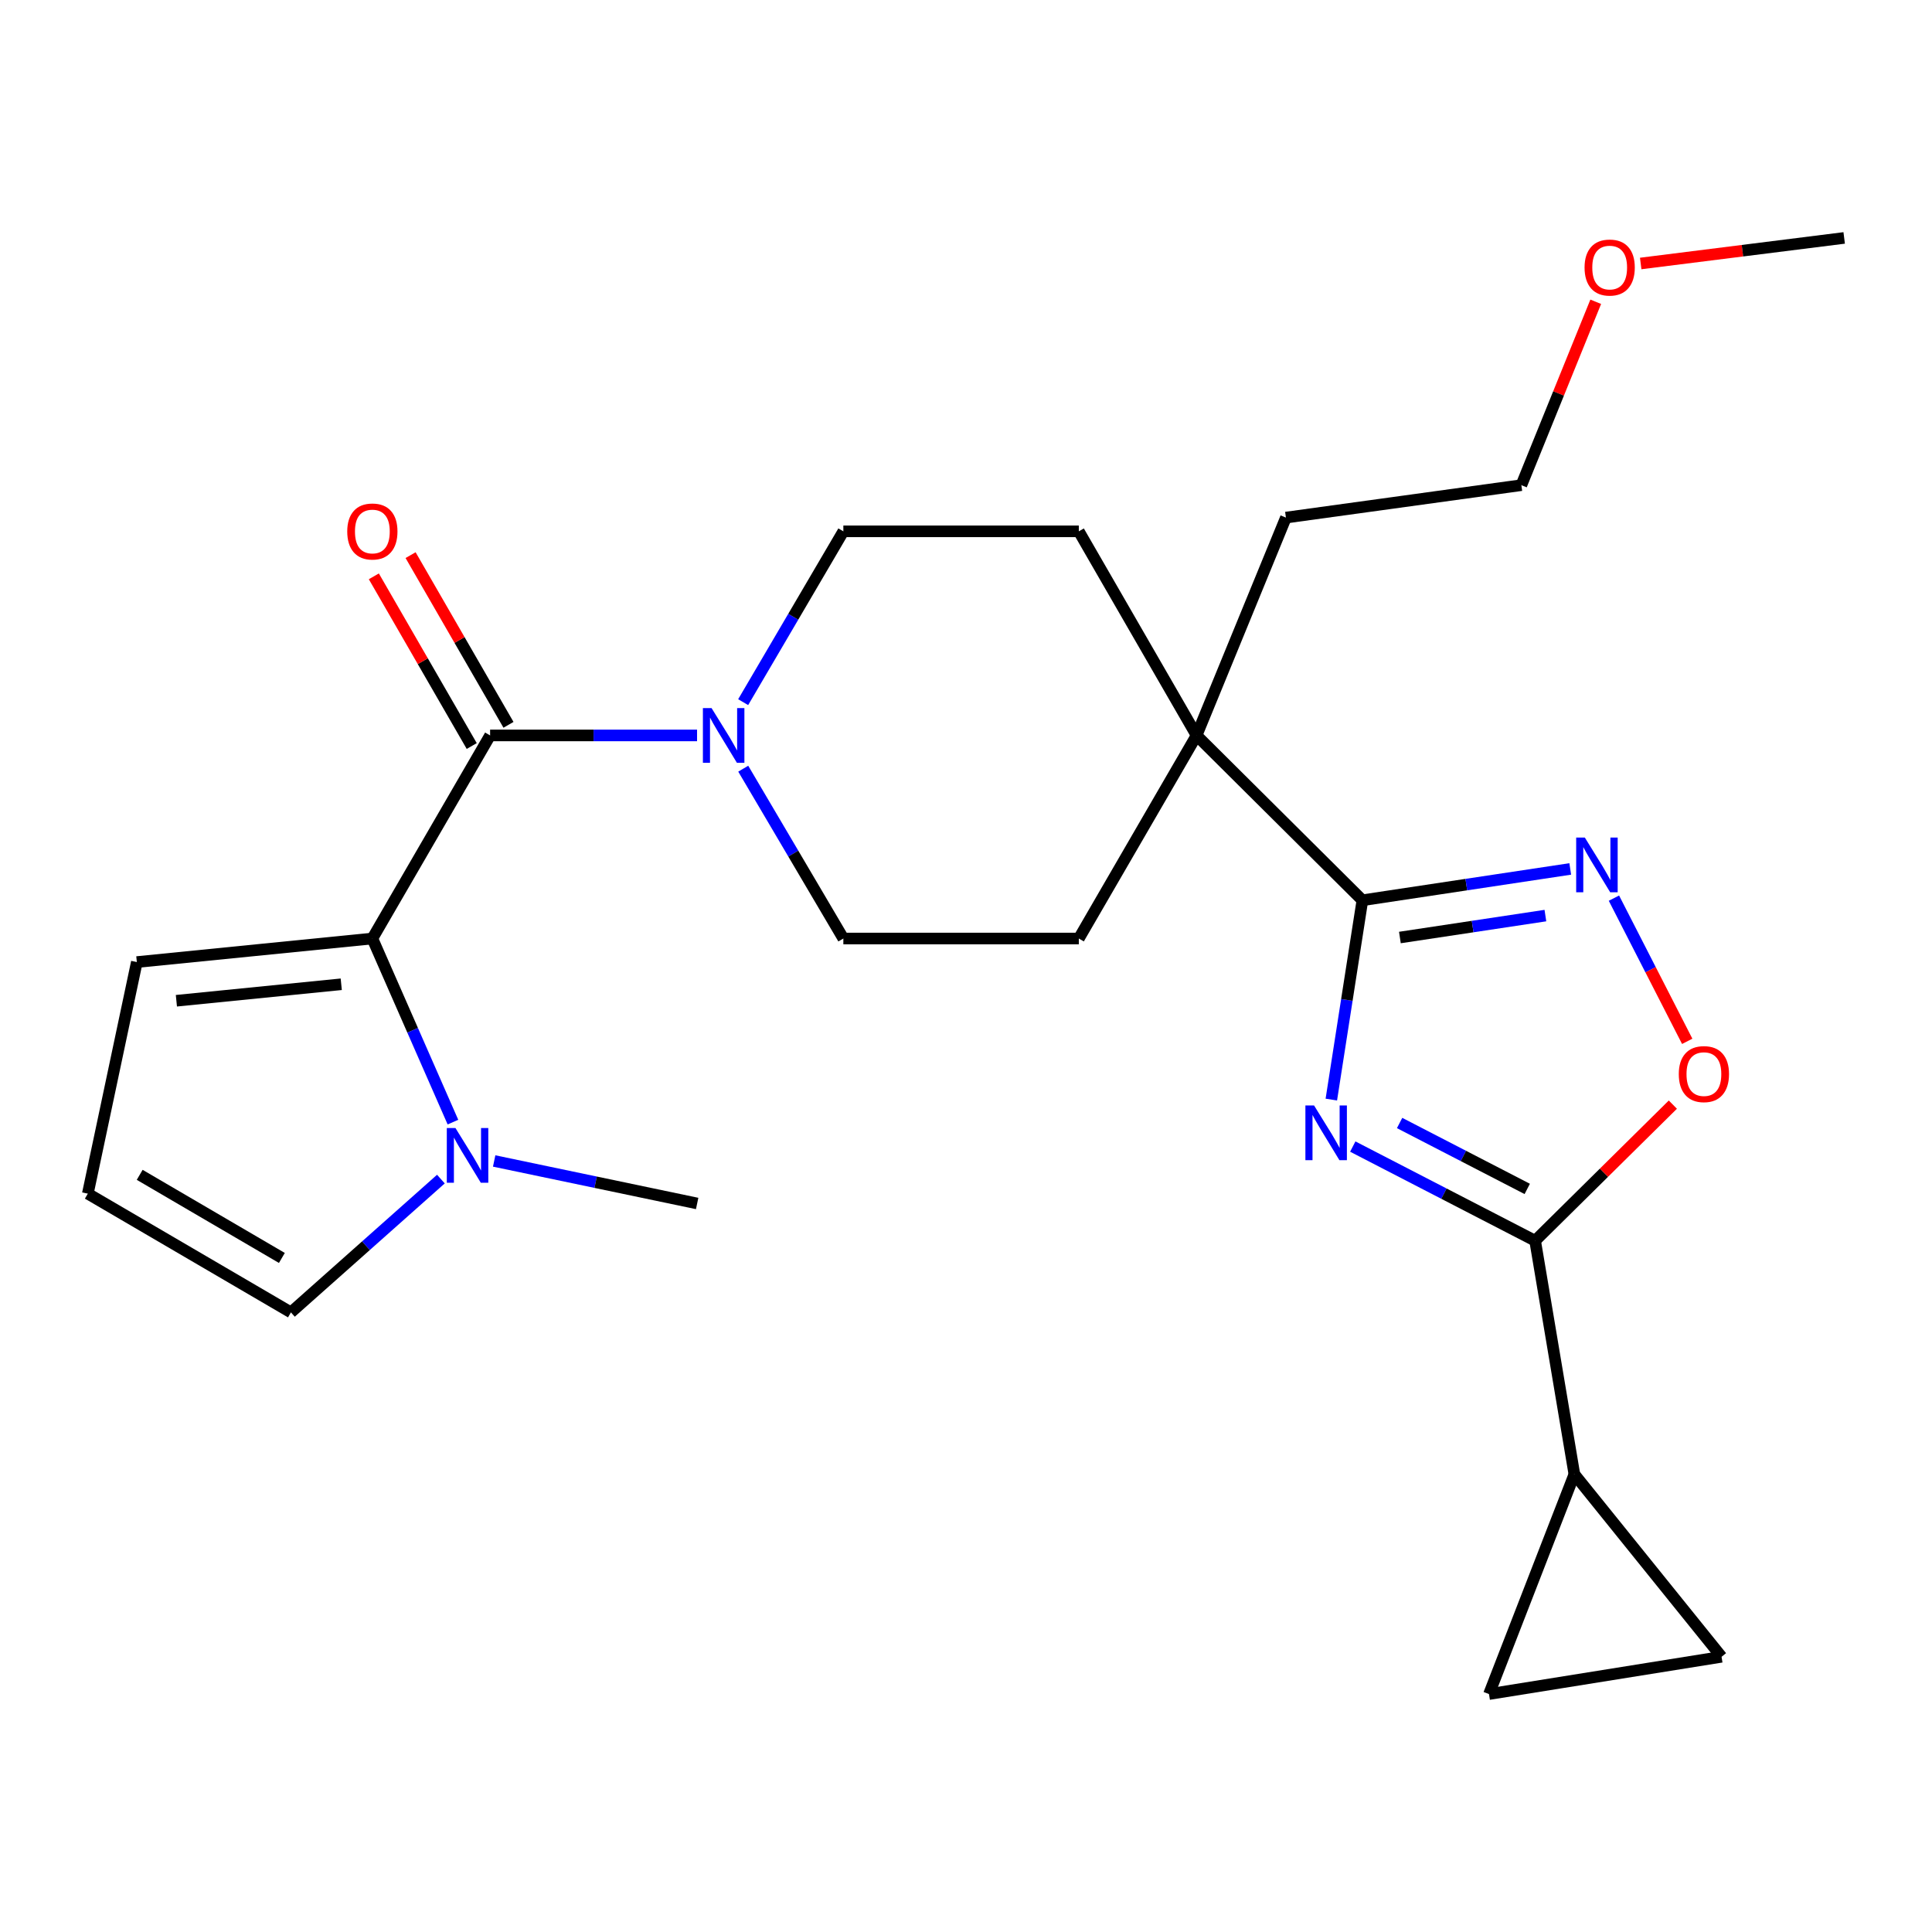<?xml version='1.0' encoding='iso-8859-1'?>
<svg version='1.1' baseProfile='full'
              xmlns='http://www.w3.org/2000/svg'
                      xmlns:rdkit='http://www.rdkit.org/xml'
                      xmlns:xlink='http://www.w3.org/1999/xlink'
                  xml:space='preserve'
width='1000px' height='1000px' viewBox='0 0 1000 1000'>
<!-- END OF HEADER -->
<rect style='opacity:1.0;fill:#FFFFFF;stroke:none' width='1000' height='1000' x='0' y='0'> </rect>
<path class='bond-0' d='M 689.094,569.139 L 697.134,517.558' style='fill:none;fill-rule:evenodd;stroke:#0000FF;stroke-width:6px;stroke-linecap:butt;stroke-linejoin:miter;stroke-opacity:1' />
<path class='bond-0' d='M 697.134,517.558 L 705.174,465.977' style='fill:none;fill-rule:evenodd;stroke:#000000;stroke-width:6px;stroke-linecap:butt;stroke-linejoin:miter;stroke-opacity:1' />
<path class='bond-1' d='M 700.196,593.462 L 747.388,617.833' style='fill:none;fill-rule:evenodd;stroke:#0000FF;stroke-width:6px;stroke-linecap:butt;stroke-linejoin:miter;stroke-opacity:1' />
<path class='bond-1' d='M 747.388,617.833 L 794.58,642.203' style='fill:none;fill-rule:evenodd;stroke:#000000;stroke-width:6px;stroke-linecap:butt;stroke-linejoin:miter;stroke-opacity:1' />
<path class='bond-1' d='M 724.429,581.263 L 757.463,598.323' style='fill:none;fill-rule:evenodd;stroke:#0000FF;stroke-width:6px;stroke-linecap:butt;stroke-linejoin:miter;stroke-opacity:1' />
<path class='bond-1' d='M 757.463,598.323 L 790.498,615.382' style='fill:none;fill-rule:evenodd;stroke:#000000;stroke-width:6px;stroke-linecap:butt;stroke-linejoin:miter;stroke-opacity:1' />
<path class='bond-4' d='M 705.174,465.977 L 758.966,457.869' style='fill:none;fill-rule:evenodd;stroke:#000000;stroke-width:6px;stroke-linecap:butt;stroke-linejoin:miter;stroke-opacity:1' />
<path class='bond-4' d='M 758.966,457.869 L 812.757,449.76' style='fill:none;fill-rule:evenodd;stroke:#0000FF;stroke-width:6px;stroke-linecap:butt;stroke-linejoin:miter;stroke-opacity:1' />
<path class='bond-4' d='M 724.585,485.257 L 762.239,479.581' style='fill:none;fill-rule:evenodd;stroke:#000000;stroke-width:6px;stroke-linecap:butt;stroke-linejoin:miter;stroke-opacity:1' />
<path class='bond-4' d='M 762.239,479.581 L 799.893,473.906' style='fill:none;fill-rule:evenodd;stroke:#0000FF;stroke-width:6px;stroke-linecap:butt;stroke-linejoin:miter;stroke-opacity:1' />
<path class='bond-9' d='M 705.174,465.977 L 619.342,380.658' style='fill:none;fill-rule:evenodd;stroke:#000000;stroke-width:6px;stroke-linecap:butt;stroke-linejoin:miter;stroke-opacity:1' />
<path class='bond-6' d='M 794.58,642.203 L 830.224,606.978' style='fill:none;fill-rule:evenodd;stroke:#000000;stroke-width:6px;stroke-linecap:butt;stroke-linejoin:miter;stroke-opacity:1' />
<path class='bond-6' d='M 830.224,606.978 L 865.867,571.753' style='fill:none;fill-rule:evenodd;stroke:#FF0000;stroke-width:6px;stroke-linecap:butt;stroke-linejoin:miter;stroke-opacity:1' />
<path class='bond-8' d='M 794.58,642.203 L 814.892,763.083' style='fill:none;fill-rule:evenodd;stroke:#000000;stroke-width:6px;stroke-linecap:butt;stroke-linejoin:miter;stroke-opacity:1' />
<path class='bond-2' d='M 253.679,380.658 L 307.237,380.658' style='fill:none;fill-rule:evenodd;stroke:#000000;stroke-width:6px;stroke-linecap:butt;stroke-linejoin:miter;stroke-opacity:1' />
<path class='bond-2' d='M 307.237,380.658 L 360.796,380.658' style='fill:none;fill-rule:evenodd;stroke:#0000FF;stroke-width:6px;stroke-linecap:butt;stroke-linejoin:miter;stroke-opacity:1' />
<path class='bond-3' d='M 253.679,380.658 L 192.733,485.776' style='fill:none;fill-rule:evenodd;stroke:#000000;stroke-width:6px;stroke-linecap:butt;stroke-linejoin:miter;stroke-opacity:1' />
<path class='bond-15' d='M 263.189,375.171 L 237.853,331.254' style='fill:none;fill-rule:evenodd;stroke:#000000;stroke-width:6px;stroke-linecap:butt;stroke-linejoin:miter;stroke-opacity:1' />
<path class='bond-15' d='M 237.853,331.254 L 212.517,287.337' style='fill:none;fill-rule:evenodd;stroke:#FF0000;stroke-width:6px;stroke-linecap:butt;stroke-linejoin:miter;stroke-opacity:1' />
<path class='bond-15' d='M 244.169,386.144 L 218.833,342.227' style='fill:none;fill-rule:evenodd;stroke:#000000;stroke-width:6px;stroke-linecap:butt;stroke-linejoin:miter;stroke-opacity:1' />
<path class='bond-15' d='M 218.833,342.227 L 193.497,298.31' style='fill:none;fill-rule:evenodd;stroke:#FF0000;stroke-width:6px;stroke-linecap:butt;stroke-linejoin:miter;stroke-opacity:1' />
<path class='bond-7' d='M 192.733,485.776 L 213.588,533.291' style='fill:none;fill-rule:evenodd;stroke:#000000;stroke-width:6px;stroke-linecap:butt;stroke-linejoin:miter;stroke-opacity:1' />
<path class='bond-7' d='M 213.588,533.291 L 234.444,580.806' style='fill:none;fill-rule:evenodd;stroke:#0000FF;stroke-width:6px;stroke-linecap:butt;stroke-linejoin:miter;stroke-opacity:1' />
<path class='bond-12' d='M 192.733,485.776 L 70.828,497.963' style='fill:none;fill-rule:evenodd;stroke:#000000;stroke-width:6px;stroke-linecap:butt;stroke-linejoin:miter;stroke-opacity:1' />
<path class='bond-12' d='M 176.631,509.453 L 91.298,517.984' style='fill:none;fill-rule:evenodd;stroke:#000000;stroke-width:6px;stroke-linecap:butt;stroke-linejoin:miter;stroke-opacity:1' />
<path class='bond-25' d='M 835.368,464.877 L 854.334,501.936' style='fill:none;fill-rule:evenodd;stroke:#0000FF;stroke-width:6px;stroke-linecap:butt;stroke-linejoin:miter;stroke-opacity:1' />
<path class='bond-25' d='M 854.334,501.936 L 873.301,538.996' style='fill:none;fill-rule:evenodd;stroke:#FF0000;stroke-width:6px;stroke-linecap:butt;stroke-linejoin:miter;stroke-opacity:1' />
<path class='bond-5' d='M 384.702,397.868 L 410.609,441.822' style='fill:none;fill-rule:evenodd;stroke:#0000FF;stroke-width:6px;stroke-linecap:butt;stroke-linejoin:miter;stroke-opacity:1' />
<path class='bond-5' d='M 410.609,441.822 L 436.517,485.776' style='fill:none;fill-rule:evenodd;stroke:#000000;stroke-width:6px;stroke-linecap:butt;stroke-linejoin:miter;stroke-opacity:1' />
<path class='bond-27' d='M 384.658,363.436 L 410.588,319.225' style='fill:none;fill-rule:evenodd;stroke:#0000FF;stroke-width:6px;stroke-linecap:butt;stroke-linejoin:miter;stroke-opacity:1' />
<path class='bond-27' d='M 410.588,319.225 L 436.517,275.015' style='fill:none;fill-rule:evenodd;stroke:#000000;stroke-width:6px;stroke-linecap:butt;stroke-linejoin:miter;stroke-opacity:1' />
<path class='bond-13' d='M 228.206,610.295 L 189.396,644.792' style='fill:none;fill-rule:evenodd;stroke:#0000FF;stroke-width:6px;stroke-linecap:butt;stroke-linejoin:miter;stroke-opacity:1' />
<path class='bond-13' d='M 189.396,644.792 L 150.585,679.288' style='fill:none;fill-rule:evenodd;stroke:#000000;stroke-width:6px;stroke-linecap:butt;stroke-linejoin:miter;stroke-opacity:1' />
<path class='bond-20' d='M 255.78,600.915 L 308.313,611.916' style='fill:none;fill-rule:evenodd;stroke:#0000FF;stroke-width:6px;stroke-linecap:butt;stroke-linejoin:miter;stroke-opacity:1' />
<path class='bond-20' d='M 308.313,611.916 L 360.846,622.917' style='fill:none;fill-rule:evenodd;stroke:#000000;stroke-width:6px;stroke-linecap:butt;stroke-linejoin:miter;stroke-opacity:1' />
<path class='bond-10' d='M 814.892,763.083 L 891.074,857.552' style='fill:none;fill-rule:evenodd;stroke:#000000;stroke-width:6px;stroke-linecap:butt;stroke-linejoin:miter;stroke-opacity:1' />
<path class='bond-11' d='M 814.892,763.083 L 770.695,876.85' style='fill:none;fill-rule:evenodd;stroke:#000000;stroke-width:6px;stroke-linecap:butt;stroke-linejoin:miter;stroke-opacity:1' />
<path class='bond-18' d='M 619.342,380.658 L 558.396,275.015' style='fill:none;fill-rule:evenodd;stroke:#000000;stroke-width:6px;stroke-linecap:butt;stroke-linejoin:miter;stroke-opacity:1' />
<path class='bond-19' d='M 619.342,380.658 L 558.396,485.776' style='fill:none;fill-rule:evenodd;stroke:#000000;stroke-width:6px;stroke-linecap:butt;stroke-linejoin:miter;stroke-opacity:1' />
<path class='bond-21' d='M 619.342,380.658 L 665.589,267.903' style='fill:none;fill-rule:evenodd;stroke:#000000;stroke-width:6px;stroke-linecap:butt;stroke-linejoin:miter;stroke-opacity:1' />
<path class='bond-26' d='M 891.074,857.552 L 770.695,876.85' style='fill:none;fill-rule:evenodd;stroke:#000000;stroke-width:6px;stroke-linecap:butt;stroke-linejoin:miter;stroke-opacity:1' />
<path class='bond-14' d='M 70.828,497.963 L 45.455,617.83' style='fill:none;fill-rule:evenodd;stroke:#000000;stroke-width:6px;stroke-linecap:butt;stroke-linejoin:miter;stroke-opacity:1' />
<path class='bond-28' d='M 150.585,679.288 L 45.455,617.83' style='fill:none;fill-rule:evenodd;stroke:#000000;stroke-width:6px;stroke-linecap:butt;stroke-linejoin:miter;stroke-opacity:1' />
<path class='bond-28' d='M 145.897,651.113 L 72.306,608.092' style='fill:none;fill-rule:evenodd;stroke:#000000;stroke-width:6px;stroke-linecap:butt;stroke-linejoin:miter;stroke-opacity:1' />
<path class='bond-16' d='M 436.517,275.015 L 558.396,275.015' style='fill:none;fill-rule:evenodd;stroke:#000000;stroke-width:6px;stroke-linecap:butt;stroke-linejoin:miter;stroke-opacity:1' />
<path class='bond-17' d='M 436.517,485.776 L 558.396,485.776' style='fill:none;fill-rule:evenodd;stroke:#000000;stroke-width:6px;stroke-linecap:butt;stroke-linejoin:miter;stroke-opacity:1' />
<path class='bond-23' d='M 665.589,267.903 L 787.456,251.117' style='fill:none;fill-rule:evenodd;stroke:#000000;stroke-width:6px;stroke-linecap:butt;stroke-linejoin:miter;stroke-opacity:1' />
<path class='bond-22' d='M 825.947,156.199 L 806.702,203.658' style='fill:none;fill-rule:evenodd;stroke:#FF0000;stroke-width:6px;stroke-linecap:butt;stroke-linejoin:miter;stroke-opacity:1' />
<path class='bond-22' d='M 806.702,203.658 L 787.456,251.117' style='fill:none;fill-rule:evenodd;stroke:#000000;stroke-width:6px;stroke-linecap:butt;stroke-linejoin:miter;stroke-opacity:1' />
<path class='bond-24' d='M 849.224,136.381 L 901.885,129.765' style='fill:none;fill-rule:evenodd;stroke:#FF0000;stroke-width:6px;stroke-linecap:butt;stroke-linejoin:miter;stroke-opacity:1' />
<path class='bond-24' d='M 901.885,129.765 L 954.545,123.15' style='fill:none;fill-rule:evenodd;stroke:#000000;stroke-width:6px;stroke-linecap:butt;stroke-linejoin:miter;stroke-opacity:1' />
<path  class='atom-0' d='M 680.152 572.184
L 689.432 587.184
Q 690.352 588.664, 691.832 591.344
Q 693.312 594.024, 693.392 594.184
L 693.392 572.184
L 697.152 572.184
L 697.152 600.504
L 693.272 600.504
L 683.312 584.104
Q 682.152 582.184, 680.912 579.984
Q 679.712 577.784, 679.352 577.104
L 679.352 600.504
L 675.672 600.504
L 675.672 572.184
L 680.152 572.184
' fill='#0000FF'/>
<path  class='atom-5' d='M 820.306 433.519
L 829.586 448.519
Q 830.506 449.999, 831.986 452.679
Q 833.466 455.359, 833.546 455.519
L 833.546 433.519
L 837.306 433.519
L 837.306 461.839
L 833.426 461.839
L 823.466 445.439
Q 822.306 443.519, 821.066 441.319
Q 819.866 439.119, 819.506 438.439
L 819.506 461.839
L 815.826 461.839
L 815.826 433.519
L 820.306 433.519
' fill='#0000FF'/>
<path  class='atom-6' d='M 368.298 366.498
L 377.578 381.498
Q 378.498 382.978, 379.978 385.658
Q 381.458 388.338, 381.538 388.498
L 381.538 366.498
L 385.298 366.498
L 385.298 394.818
L 381.418 394.818
L 371.458 378.418
Q 370.298 376.498, 369.058 374.298
Q 367.858 372.098, 367.498 371.418
L 367.498 394.818
L 363.818 394.818
L 363.818 366.498
L 368.298 366.498
' fill='#0000FF'/>
<path  class='atom-7' d='M 868.937 555.951
Q 868.937 549.151, 872.297 545.351
Q 875.657 541.551, 881.937 541.551
Q 888.217 541.551, 891.577 545.351
Q 894.937 549.151, 894.937 555.951
Q 894.937 562.831, 891.537 566.751
Q 888.137 570.631, 881.937 570.631
Q 875.697 570.631, 872.297 566.751
Q 868.937 562.871, 868.937 555.951
M 881.937 567.431
Q 886.257 567.431, 888.577 564.551
Q 890.937 561.631, 890.937 555.951
Q 890.937 550.391, 888.577 547.591
Q 886.257 544.751, 881.937 544.751
Q 877.617 544.751, 875.257 547.551
Q 872.937 550.351, 872.937 555.951
Q 872.937 561.671, 875.257 564.551
Q 877.617 567.431, 881.937 567.431
' fill='#FF0000'/>
<path  class='atom-8' d='M 235.744 583.871
L 245.024 598.871
Q 245.944 600.351, 247.424 603.031
Q 248.904 605.711, 248.984 605.871
L 248.984 583.871
L 252.744 583.871
L 252.744 612.191
L 248.864 612.191
L 238.904 595.791
Q 237.744 593.871, 236.504 591.671
Q 235.304 589.471, 234.944 588.791
L 234.944 612.191
L 231.264 612.191
L 231.264 583.871
L 235.744 583.871
' fill='#0000FF'/>
<path  class='atom-16' d='M 179.733 275.095
Q 179.733 268.295, 183.093 264.495
Q 186.453 260.695, 192.733 260.695
Q 199.013 260.695, 202.373 264.495
Q 205.733 268.295, 205.733 275.095
Q 205.733 281.975, 202.333 285.895
Q 198.933 289.775, 192.733 289.775
Q 186.493 289.775, 183.093 285.895
Q 179.733 282.015, 179.733 275.095
M 192.733 286.575
Q 197.053 286.575, 199.373 283.695
Q 201.733 280.775, 201.733 275.095
Q 201.733 269.535, 199.373 266.735
Q 197.053 263.895, 192.733 263.895
Q 188.413 263.895, 186.053 266.695
Q 183.733 269.495, 183.733 275.095
Q 183.733 280.815, 186.053 283.695
Q 188.413 286.575, 192.733 286.575
' fill='#FF0000'/>
<path  class='atom-23' d='M 820.166 138.478
Q 820.166 131.678, 823.526 127.878
Q 826.886 124.078, 833.166 124.078
Q 839.446 124.078, 842.806 127.878
Q 846.166 131.678, 846.166 138.478
Q 846.166 145.358, 842.766 149.278
Q 839.366 153.158, 833.166 153.158
Q 826.926 153.158, 823.526 149.278
Q 820.166 145.398, 820.166 138.478
M 833.166 149.958
Q 837.486 149.958, 839.806 147.078
Q 842.166 144.158, 842.166 138.478
Q 842.166 132.918, 839.806 130.118
Q 837.486 127.278, 833.166 127.278
Q 828.846 127.278, 826.486 130.078
Q 824.166 132.878, 824.166 138.478
Q 824.166 144.198, 826.486 147.078
Q 828.846 149.958, 833.166 149.958
' fill='#FF0000'/>
</svg>

